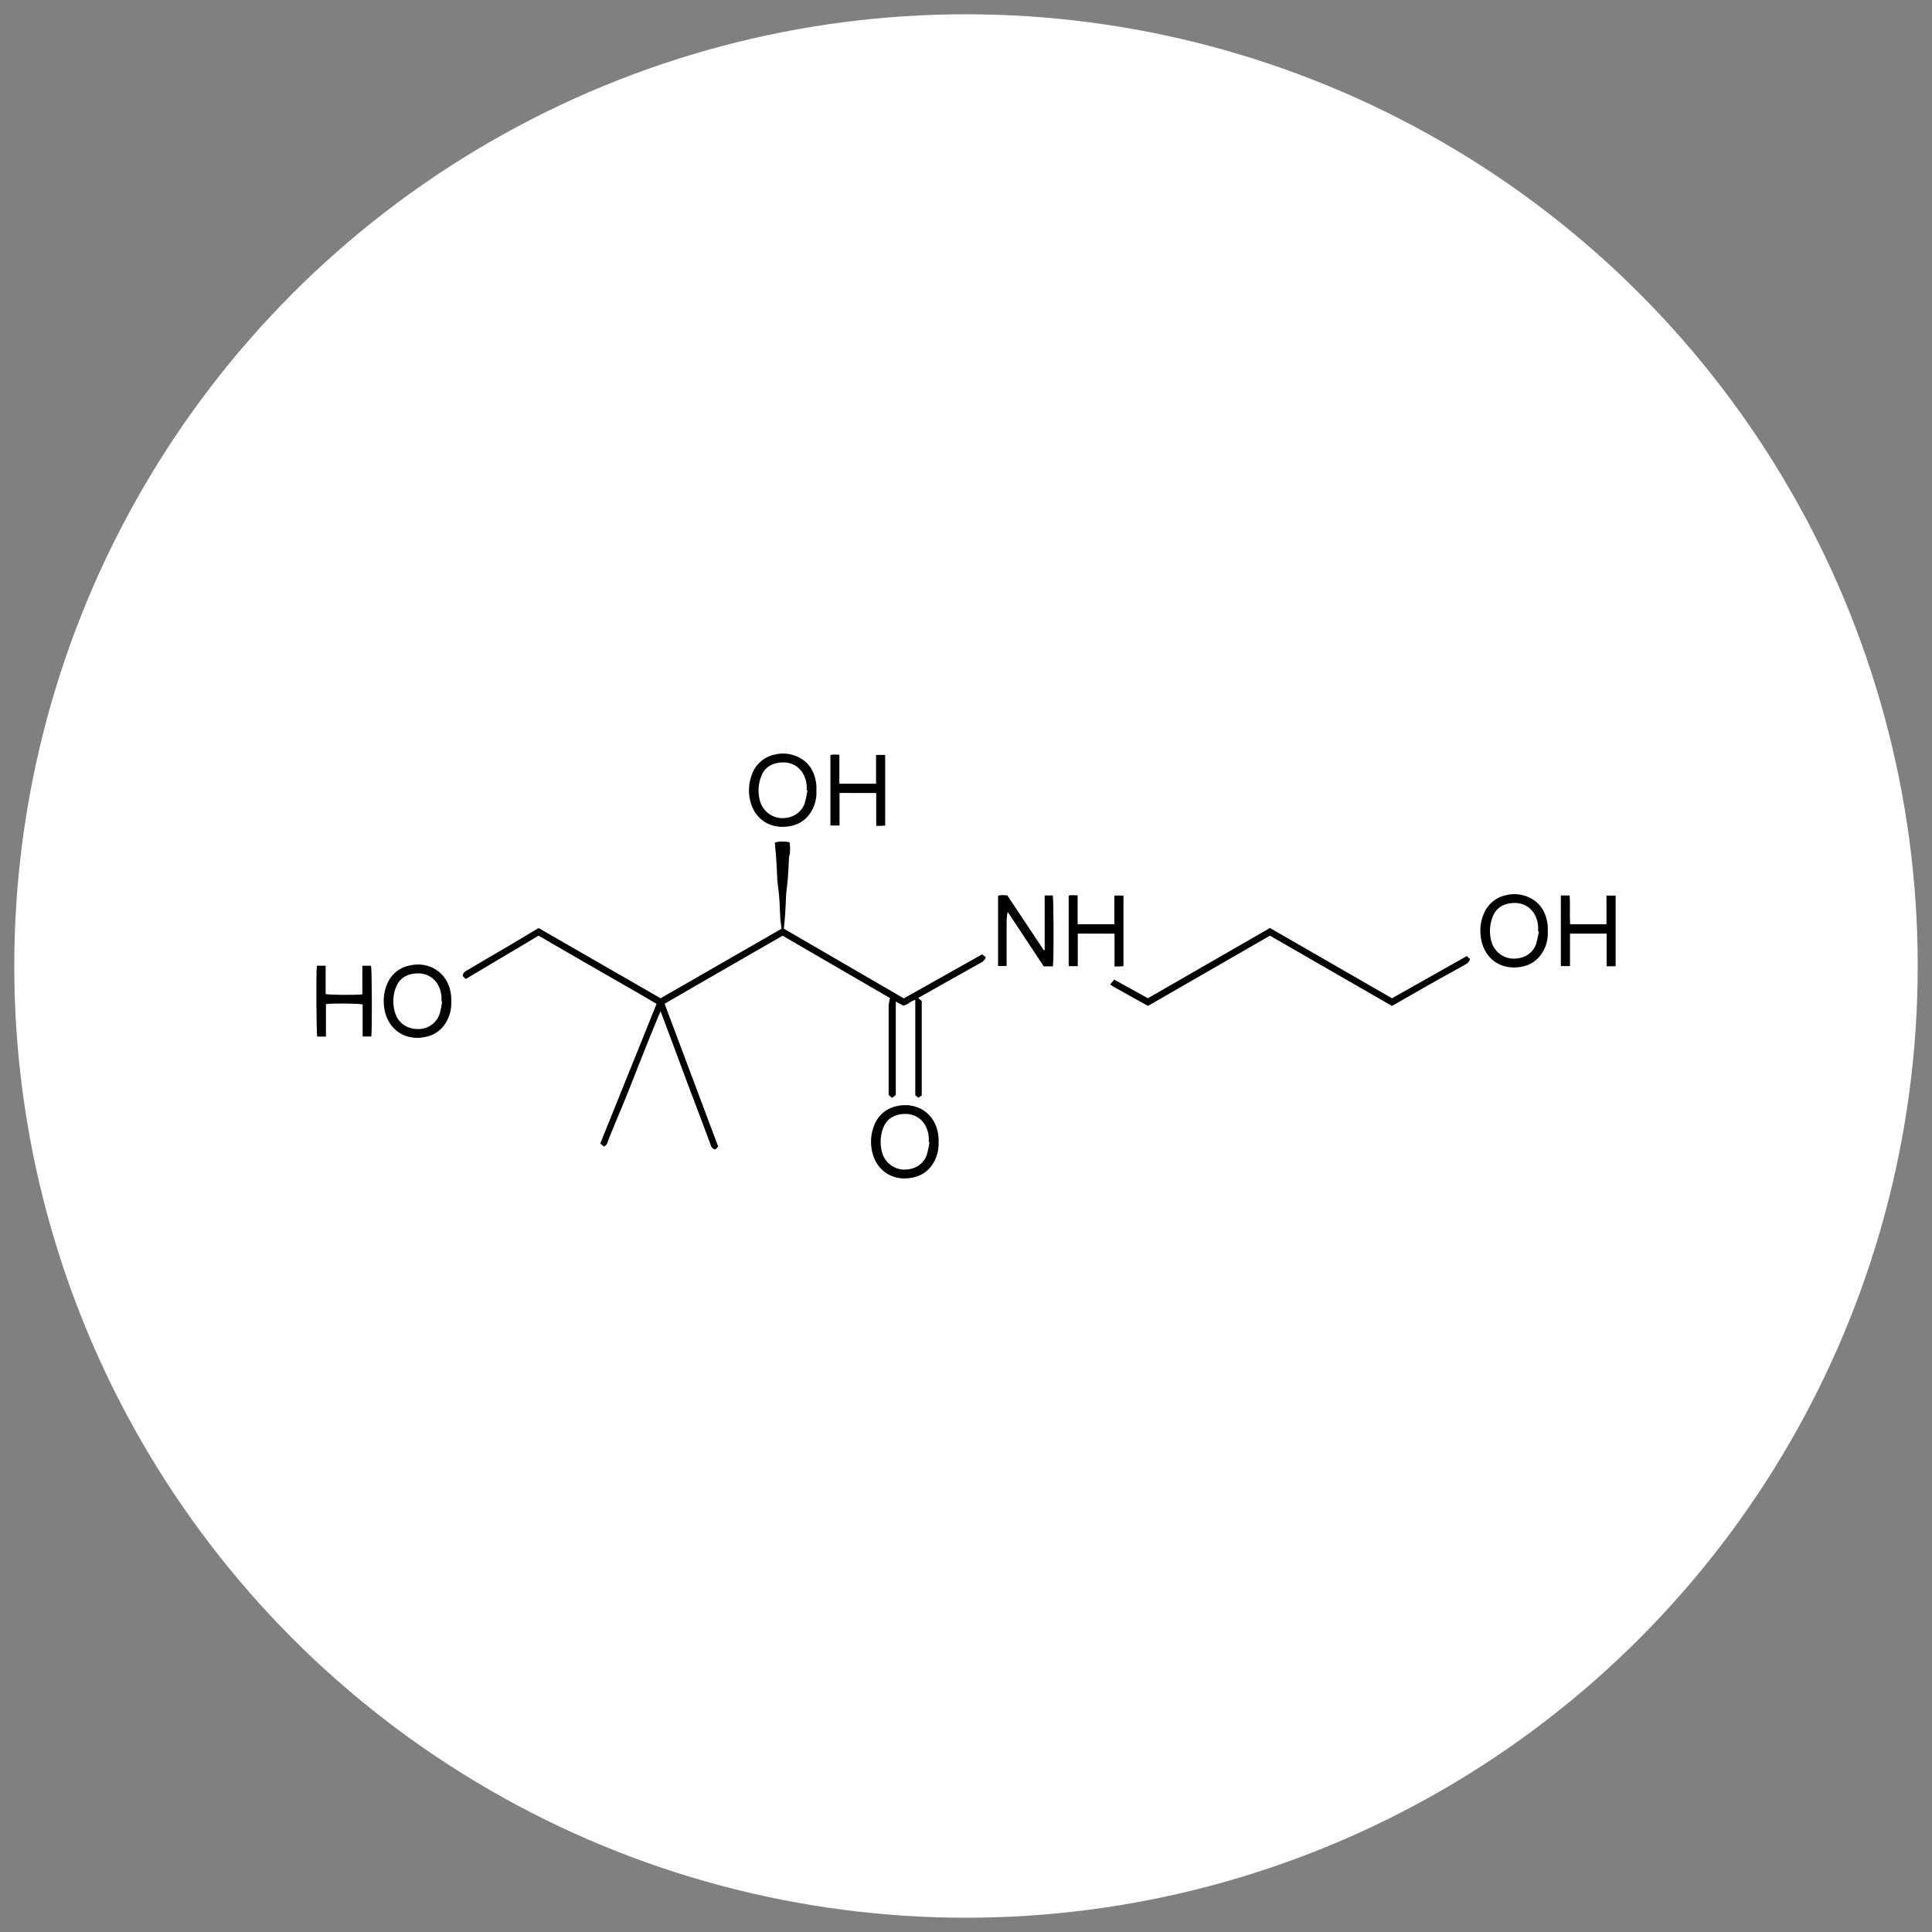<svg id="Layer_1" data-name="Layer 1" xmlns="http://www.w3.org/2000/svg" viewBox="0 0 1000 1000"><rect x="0" y="0" width="1000" height="1000" fill="#808080" stroke="none"/><defs><style>.cls-1{fill:#fff;}</style></defs><circle class="cls-1" cx="500" cy="500" r="492.61"/><path d="M278.76,484.3l-37.71,22.44-1.51-1.54c.11-2.23,1.77-2.64,2.86-3.3,7.48-4.51,15.06-8.87,22.58-13.3,4.4-2.6,8.77-5.26,13.16-7.89a4.88,4.88,0,0,1,.83-.25l62.95,36.25,62.59-36c-.21-1.7-.43-3.5-.65-5.3,0-.16,0-.33,0-.5-.17-3.42-.27-6.85-.53-10.26-.23-3-.63-5.93-1-8.89,0-.17,0-.34,0-.5-.17-3.34-.3-6.68-.52-10-.2-3-.5-6.07-.76-9.08,1.61-.69,4.79-.8,7.64-.21a22,22,0,0,1,0,6.58c-.06.41-.28.8-.3,1.2-.19,3.33-.28,6.68-.54,10-.23,3.06-.63,6.1-.95,9.15,0,.17,0,.33,0,.5-.17,3.34-.3,6.67-.52,10-.16,2.4-.43,4.8-.66,7.29l62.1,36.07,40.57-22.81,1.85,1.51c-.72,2.13-2.2,2.64-3.46,3.35-6.25,3.53-12.53,7-18.79,10.54-4.24,2.37-8.46,4.77-12.74,7.18l1.84,1.62V567l-1.73,1.18-1.61-1.26V517.54c-2.19.47-3.75,2.41-6.14,3l-3.95-2.13v48.39l-1.87,1.44-1.82-1.46v-21.9c0-8.17,0-16.34,0-24.51a23.58,23.58,0,0,1,.68-3.78c-18.28-10.62-36.88-21.41-55.56-32.27C384.84,496,364.39,507.68,344,519.55l27.72,73.9-1.41,1.5a2.88,2.88,0,0,1-2.35-2c-1.57-4.33-3.2-8.63-4.82-12.94q-3.53-9.34-7.07-18.69-2.64-7.05-5.25-14.11-3.36-9-6.73-18c-.69-1.85-1.39-3.69-2.18-5.81-1.13,2.69-2.2,5.17-3.22,7.68q-3.06,7.54-6.08,15.1c-2.89,7.26-5.73,14.55-8.64,21.8-1.93,4.81-4,9.58-5.94,14.37-1.22,3-2.49,5.92-3.56,9a3.57,3.57,0,0,1-1.92,2.12l-1.85-1.59c9.71-24.1,19.37-48,29.14-72.29-10.16-6-20.42-11.83-30.63-17.69S288.91,490.17,278.76,484.3Z"/><path d="M657.31,480.33l63.18,36.38,38.69-21.84,1.71,1.58c-.72,2.18-2.29,2.7-3.62,3.45-6,3.35-12,6.63-17.94,10-5.6,3.16-11.16,6.4-16.73,9.6-.65.36-1.31.7-2.16,1.15l-63.13-36.34-63.13,36.36q-8.83-4.92-17.67-9.85c-.58-.33-1.11-.75-1.9-1.28l2.1-2.49,17.43,9.65Z"/><path d="M545,500.18h-4.77Q530.93,486.13,521.6,472c-.77,3.12-.54,6.16-.58,9.19s0,6.23,0,9.35v9.49h-4.42V463.63c1.46-.53,3-.2,4.75-.22l18.95,28.46.43-.13V463.49h4.18C545.36,465.23,545.51,496.45,545,500.18Z"/><path d="M422.55,409.24A18.67,18.67,0,0,1,420,419.87c-3.11,5.31-8,7.77-13.91,8.07-10.6.54-17.49-7-18.31-16.75a23,23,0,0,1,1.27-9.94,16,16,0,0,1,12.23-10.74,17.6,17.6,0,0,1,10.54.77c6.85,2.69,10,8.16,10.74,15.19A25.59,25.59,0,0,1,422.55,409.24Zm-4.63-.14-.39-.06c0-.84.07-1.69,0-2.52-.62-6.9-5.42-12.38-13.17-11.86-4.64.31-8.43,2.38-10.24,6.87a20,20,0,0,0-.34,14.28,12.08,12.08,0,0,0,11.59,7.65c5.13-.14,9.55-3,11.18-7.76A56,56,0,0,0,417.92,409.1Z"/><path d="M801.11,482.08a18.49,18.49,0,0,1-2.85,11.05c-3.09,4.94-7.79,7.27-13.41,7.59-10.74.61-17.6-6.91-18.49-16.55a22.39,22.39,0,0,1,1.81-11.59,15.93,15.93,0,0,1,11.47-9.26,17.68,17.68,0,0,1,11.93,1.26c6.06,2.86,8.77,8.07,9.53,14.47A27.83,27.83,0,0,1,801.11,482.08Zm-4.62,0-.38-.06c0-.92.07-1.85,0-2.77-.63-6.89-5.42-12.37-13.18-11.84-4.65.32-8.43,2.4-10.23,6.89a19.94,19.94,0,0,0-.33,14.29,12,12,0,0,0,11.1,7.6c5.47,0,9.89-2.73,11.59-7.52A51.51,51.51,0,0,0,796.49,482.11Z"/><path d="M233.58,518.28a19.62,19.62,0,0,1-2.82,11.08,15.51,15.51,0,0,1-10.15,7.26c-11.34,2.67-20.94-4.51-21.9-16.37a22.51,22.51,0,0,1,1.57-10.65,15.86,15.86,0,0,1,11.81-9.88c10.83-2.42,21,4.5,21.49,17C233.6,517.27,233.58,517.77,233.58,518.28Zm-4.73,0-.35-.06c0-.84.06-1.68,0-2.51-.63-6.9-5.43-12.38-13.18-11.86-4.76.32-8.59,2.49-10.34,7.11a19.66,19.66,0,0,0-.29,13.81c1.73,4.93,6.15,7.87,11.65,7.86a11.56,11.56,0,0,0,11.27-8A52,52,0,0,0,228.85,518.26Z"/><path d="M485.8,591.06A19.62,19.62,0,0,1,483,602.14a15.51,15.51,0,0,1-10.15,7.26c-11.35,2.68-20.94-4.5-21.9-16.36a22.63,22.63,0,0,1,1.56-10.65,15.87,15.87,0,0,1,11.81-9.89c10.84-2.42,21,4.51,21.49,17C485.81,590.05,485.8,590.55,485.8,591.06Zm-4.71.08-.39-.06a25.6,25.6,0,0,0,0-2.77c-.71-7-5.61-12.28-13.31-11.69-4.64.36-8.41,2.5-10.15,7a20.18,20.18,0,0,0-.3,14.06,12.07,12.07,0,0,0,11.28,7.71c5.39-.07,9.82-2.84,11.49-7.68A51,51,0,0,0,481.09,591.14Z"/><path d="M434.54,410.43v16.86h-4.72V390.86c1.38-.57,2.87-.21,4.63-.21v15h19V390.75h4.72v36.56c-.66.05-1.38.13-2.09.16s-1.51,0-2.54,0v-17Z"/><path d="M557.86,483.22v16.86h-4.71V463.64c1.38-.57,2.87-.2,4.63-.21v14.95h19V463.54h4.72v36.55c-.67.06-1.38.13-2.1.16s-1.5,0-2.53,0v-17Z"/><path d="M812.69,478.4h18.82V463.55h4.74v36.58H831.6c-.08-2.8,0-5.63,0-8.46v-8.44H812.63v16.83H807.9V463.49h4.55C812.8,468.38,812.37,473.32,812.69,478.4Z"/><path d="M164,499.88h4.55v14.63c2,.49,15.31.6,19,.17v-14.8h4.5c.46,1.77.61,32.83.15,36.61H187.7V519.88c-2-.51-15.21-.62-19-.18v16.82h-4.49C163.72,534.76,163.57,503.8,164,499.88Z"/></svg>